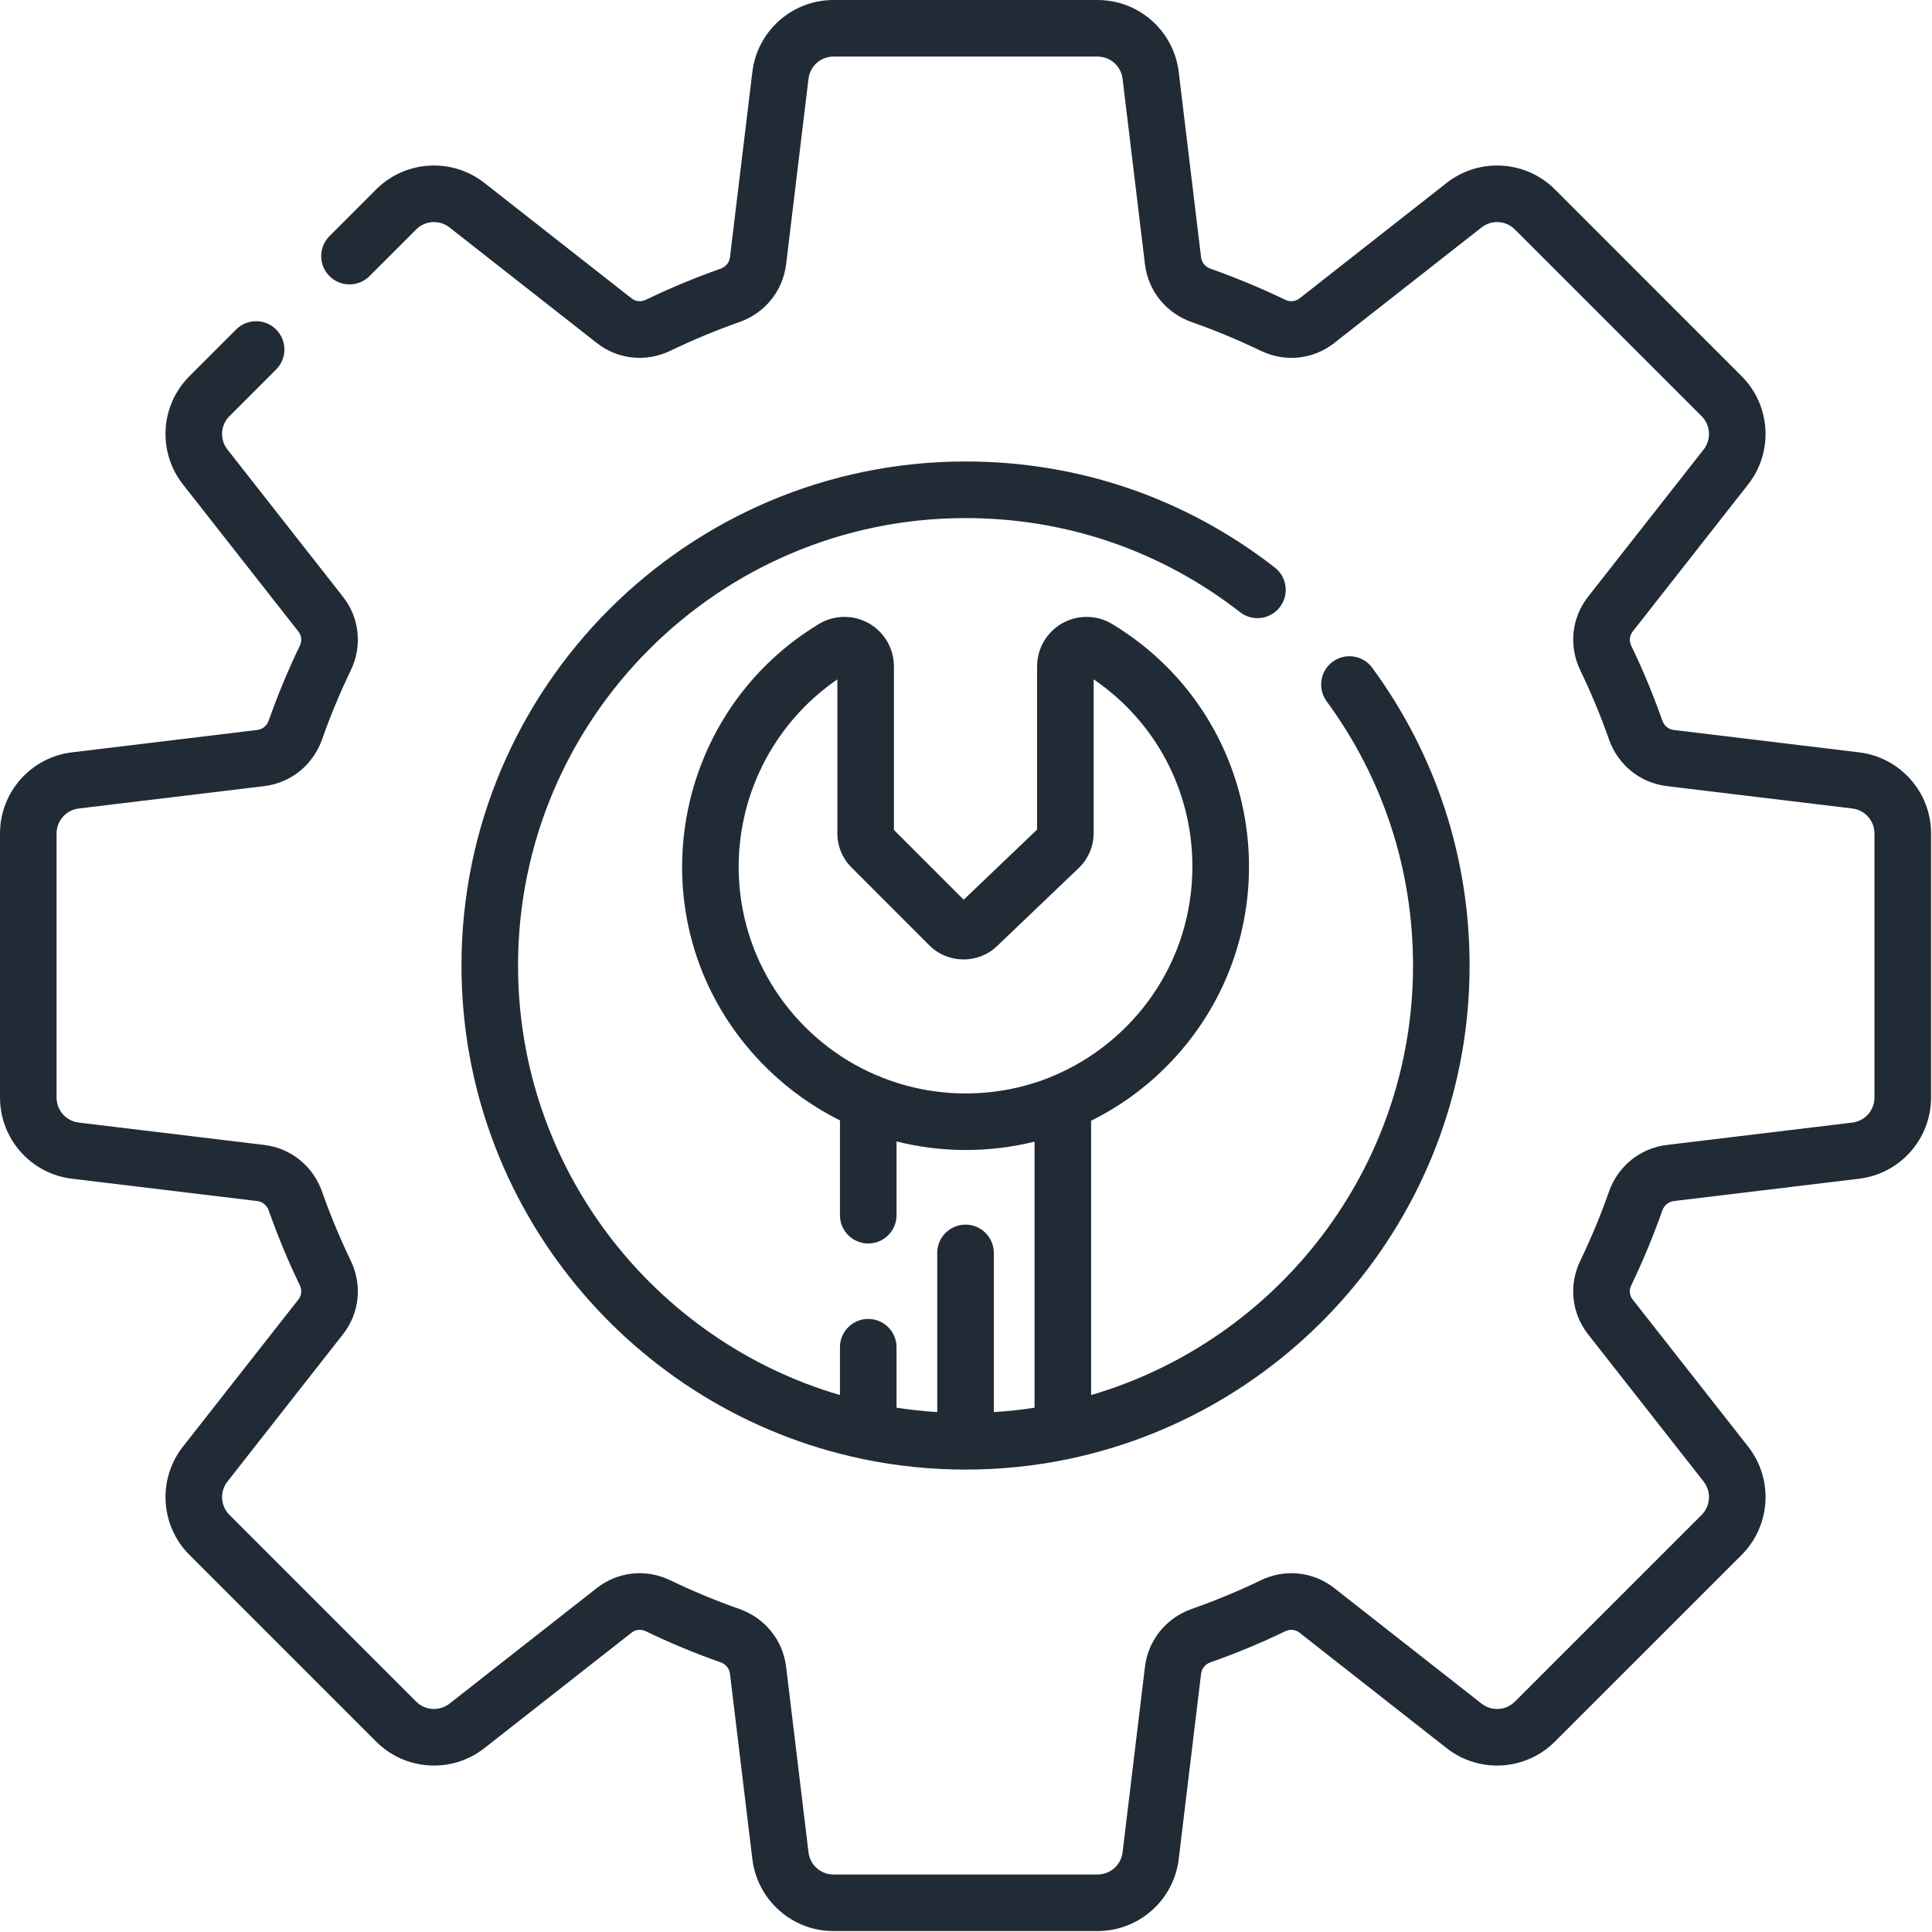 <?xml version="1.0" encoding="UTF-8"?>
<svg xmlns="http://www.w3.org/2000/svg" width="50" height="50" viewBox="0 0 50 50" fill="none">
  <g clip-path="url(#clip0_2545_26789)">
    <path d="M24.988 13.408C27.588 13.408 30.045 14.25 32.093 15.843C32.412 16.092 32.872 16.034 33.12 15.715C33.368 15.396 33.311 14.936 32.992 14.688C30.685 12.892 27.917 11.943 24.988 11.943C17.795 11.943 11.943 17.795 11.943 24.988C11.943 31.257 16.388 36.506 22.291 37.752C22.307 37.756 22.324 37.76 22.341 37.763C24.079 38.122 25.89 38.124 27.635 37.763C27.651 37.76 27.668 37.756 27.685 37.752C33.588 36.506 38.033 31.257 38.033 24.988C38.033 22.195 37.161 19.53 35.514 17.283C35.275 16.957 34.817 16.886 34.491 17.125C34.164 17.364 34.094 17.823 34.333 18.149C35.795 20.143 36.569 22.508 36.569 24.988C36.569 30.246 33.046 34.696 28.238 36.104V29.005C28.93 28.662 29.572 28.209 30.138 27.65C33.519 24.315 32.91 18.651 28.786 16.151C28.391 15.911 27.895 15.903 27.492 16.13C27.09 16.356 26.84 16.784 26.84 17.245V21.469L24.941 23.284L23.135 21.479V17.245C23.135 16.784 22.885 16.356 22.483 16.13C22.081 15.903 21.584 15.911 21.189 16.151C17.134 18.61 16.388 24.288 19.884 27.682C20.438 28.22 21.064 28.66 21.738 28.996V31.449C21.738 31.854 22.066 32.181 22.47 32.181C22.874 32.181 23.202 31.854 23.202 31.449V29.54C24.382 29.838 25.615 29.833 26.774 29.545V36.431C26.427 36.485 26.076 36.523 25.72 36.545V32.425C25.72 32.021 25.392 31.693 24.988 31.693C24.584 31.693 24.256 32.021 24.256 32.425V36.545C23.9 36.522 23.549 36.485 23.202 36.431V34.866C23.202 34.461 22.874 34.134 22.47 34.134C22.066 34.134 21.738 34.461 21.738 34.866V36.104C16.929 34.696 13.407 30.246 13.407 24.988C13.407 18.602 18.602 13.408 24.988 13.408ZM22.821 27.883C22.774 27.858 22.724 27.838 22.672 27.823C20.658 26.957 19.22 24.998 19.122 22.683C19.036 20.649 20.006 18.724 21.671 17.582V21.567C21.671 21.901 21.801 22.215 22.038 22.451L24.053 24.467C24.53 24.944 25.315 24.953 25.802 24.486L27.918 22.464C28.163 22.229 28.304 21.899 28.304 21.56V17.581C29.91 18.679 30.859 20.467 30.859 22.427C30.859 24.913 29.331 26.977 27.25 27.848C27.227 27.856 27.204 27.866 27.182 27.877C25.844 28.416 24.27 28.459 22.821 27.883Z" fill="#212B36"></path>
    <path d="M48.114 19.471L43.314 18.891C43.18 18.875 43.068 18.782 43.021 18.649C42.791 17.993 42.52 17.341 42.216 16.71C42.158 16.589 42.171 16.451 42.25 16.349L45.242 12.536C45.902 11.695 45.829 10.491 45.073 9.735L40.241 4.902C39.485 4.146 38.281 4.074 37.439 4.734L33.627 7.726C33.525 7.805 33.386 7.818 33.265 7.76C32.635 7.456 31.982 7.185 31.327 6.954C31.193 6.907 31.101 6.795 31.084 6.661L30.505 1.861C30.377 0.8 29.474 0 28.405 0H21.57C20.502 0 19.599 0.8 19.471 1.861L18.891 6.661C18.875 6.795 18.782 6.907 18.649 6.954C17.993 7.185 17.341 7.456 16.711 7.76C16.589 7.818 16.451 7.805 16.349 7.725L12.536 4.734C11.695 4.074 10.491 4.146 9.735 4.902L8.527 6.111C8.241 6.397 8.241 6.86 8.527 7.146C8.813 7.432 9.276 7.432 9.562 7.146L10.771 5.938C11.003 5.705 11.373 5.683 11.633 5.886L15.445 8.877C15.989 9.304 16.718 9.381 17.346 9.079C17.928 8.799 18.53 8.548 19.135 8.336C19.798 8.102 20.261 7.528 20.345 6.837L20.924 2.037C20.964 1.71 21.241 1.464 21.57 1.464H28.405C28.734 1.464 29.012 1.71 29.052 2.037L29.631 6.837C29.714 7.528 30.178 8.102 30.84 8.335C31.446 8.548 32.048 8.799 32.63 9.079C33.258 9.381 33.986 9.304 34.53 8.877L38.343 5.886C38.602 5.683 38.972 5.705 39.205 5.938L44.038 10.771C44.27 11.003 44.293 11.374 44.09 11.633L41.098 15.445C40.672 15.989 40.594 16.718 40.897 17.346C41.177 17.928 41.427 18.53 41.64 19.135C41.873 19.798 42.448 20.261 43.139 20.345L47.938 20.924C48.265 20.964 48.511 21.241 48.511 21.57V28.405C48.511 28.734 48.265 29.012 47.939 29.052L43.139 29.631C42.448 29.714 41.873 30.178 41.64 30.84C41.427 31.446 41.177 32.048 40.897 32.63C40.594 33.258 40.672 33.986 41.098 34.53L44.09 38.343C44.293 38.602 44.27 38.973 44.038 39.206L39.205 44.038C38.972 44.271 38.602 44.293 38.343 44.09L34.53 41.099C33.986 40.672 33.258 40.594 32.63 40.897C32.048 41.178 31.446 41.428 30.84 41.64C30.178 41.874 29.714 42.448 29.631 43.139L29.052 47.939C29.012 48.266 28.734 48.512 28.405 48.512H21.57C21.241 48.512 20.964 48.266 20.924 47.939L20.345 43.139C20.261 42.448 19.798 41.874 19.135 41.64C18.53 41.428 17.928 41.178 17.346 40.897C16.718 40.594 15.989 40.672 15.445 41.099L11.633 44.09C11.374 44.293 11.003 44.27 10.771 44.038L5.938 39.205C5.705 38.972 5.683 38.602 5.886 38.343L8.877 34.53C9.304 33.986 9.381 33.258 9.079 32.63C8.799 32.048 8.548 31.446 8.335 30.84C8.102 30.178 7.528 29.714 6.837 29.631L2.037 29.052C1.71 29.012 1.464 28.734 1.464 28.405V21.57C1.464 21.241 1.71 20.964 2.037 20.924L6.837 20.345C7.528 20.261 8.102 19.798 8.335 19.135C8.548 18.53 8.799 17.928 9.079 17.346C9.381 16.718 9.304 15.989 8.877 15.445L5.886 11.633C5.683 11.374 5.705 11.003 5.938 10.771L7.146 9.562C7.432 9.276 7.432 8.812 7.146 8.527C6.86 8.241 6.397 8.241 6.111 8.527L4.903 9.735C4.146 10.491 4.074 11.695 4.734 12.536L7.726 16.349C7.805 16.451 7.818 16.589 7.76 16.711C7.456 17.341 7.185 17.994 6.954 18.649C6.907 18.782 6.795 18.875 6.661 18.891L1.861 19.471C0.8 19.599 0 20.502 0 21.57V28.405C0 29.474 0.8 30.377 1.861 30.505L6.661 31.084C6.795 31.101 6.907 31.193 6.954 31.326C7.185 31.982 7.456 32.634 7.76 33.265C7.818 33.386 7.805 33.525 7.726 33.626L4.734 37.439C4.074 38.281 4.146 39.485 4.903 40.24L9.735 45.073C10.491 45.829 11.695 45.902 12.536 45.242L16.349 42.25C16.451 42.17 16.589 42.157 16.711 42.216C17.341 42.52 17.993 42.79 18.649 43.021C18.782 43.068 18.875 43.18 18.891 43.314L19.471 48.114C19.599 49.175 20.502 49.976 21.57 49.976H28.405C29.474 49.976 30.377 49.175 30.505 48.114L31.084 43.314C31.101 43.18 31.193 43.068 31.326 43.021C31.982 42.791 32.635 42.52 33.265 42.216C33.386 42.157 33.525 42.171 33.626 42.25L37.439 45.242C38.28 45.902 39.485 45.829 40.24 45.073L45.073 40.241C45.829 39.485 45.902 38.281 45.242 37.439L42.25 33.627C42.17 33.525 42.157 33.386 42.216 33.265C42.52 32.634 42.79 31.982 43.021 31.327C43.068 31.194 43.18 31.101 43.314 31.084L48.114 30.505C49.175 30.377 49.976 29.474 49.976 28.405V21.57C49.976 20.502 49.175 19.599 48.114 19.471Z" fill="#212B36"></path>
  </g>
  <defs>
    <clipPath id="clip0_2545_26789">
      <rect width="50" height="50" fill="white"></rect>
    </clipPath>
  </defs>
</svg>
